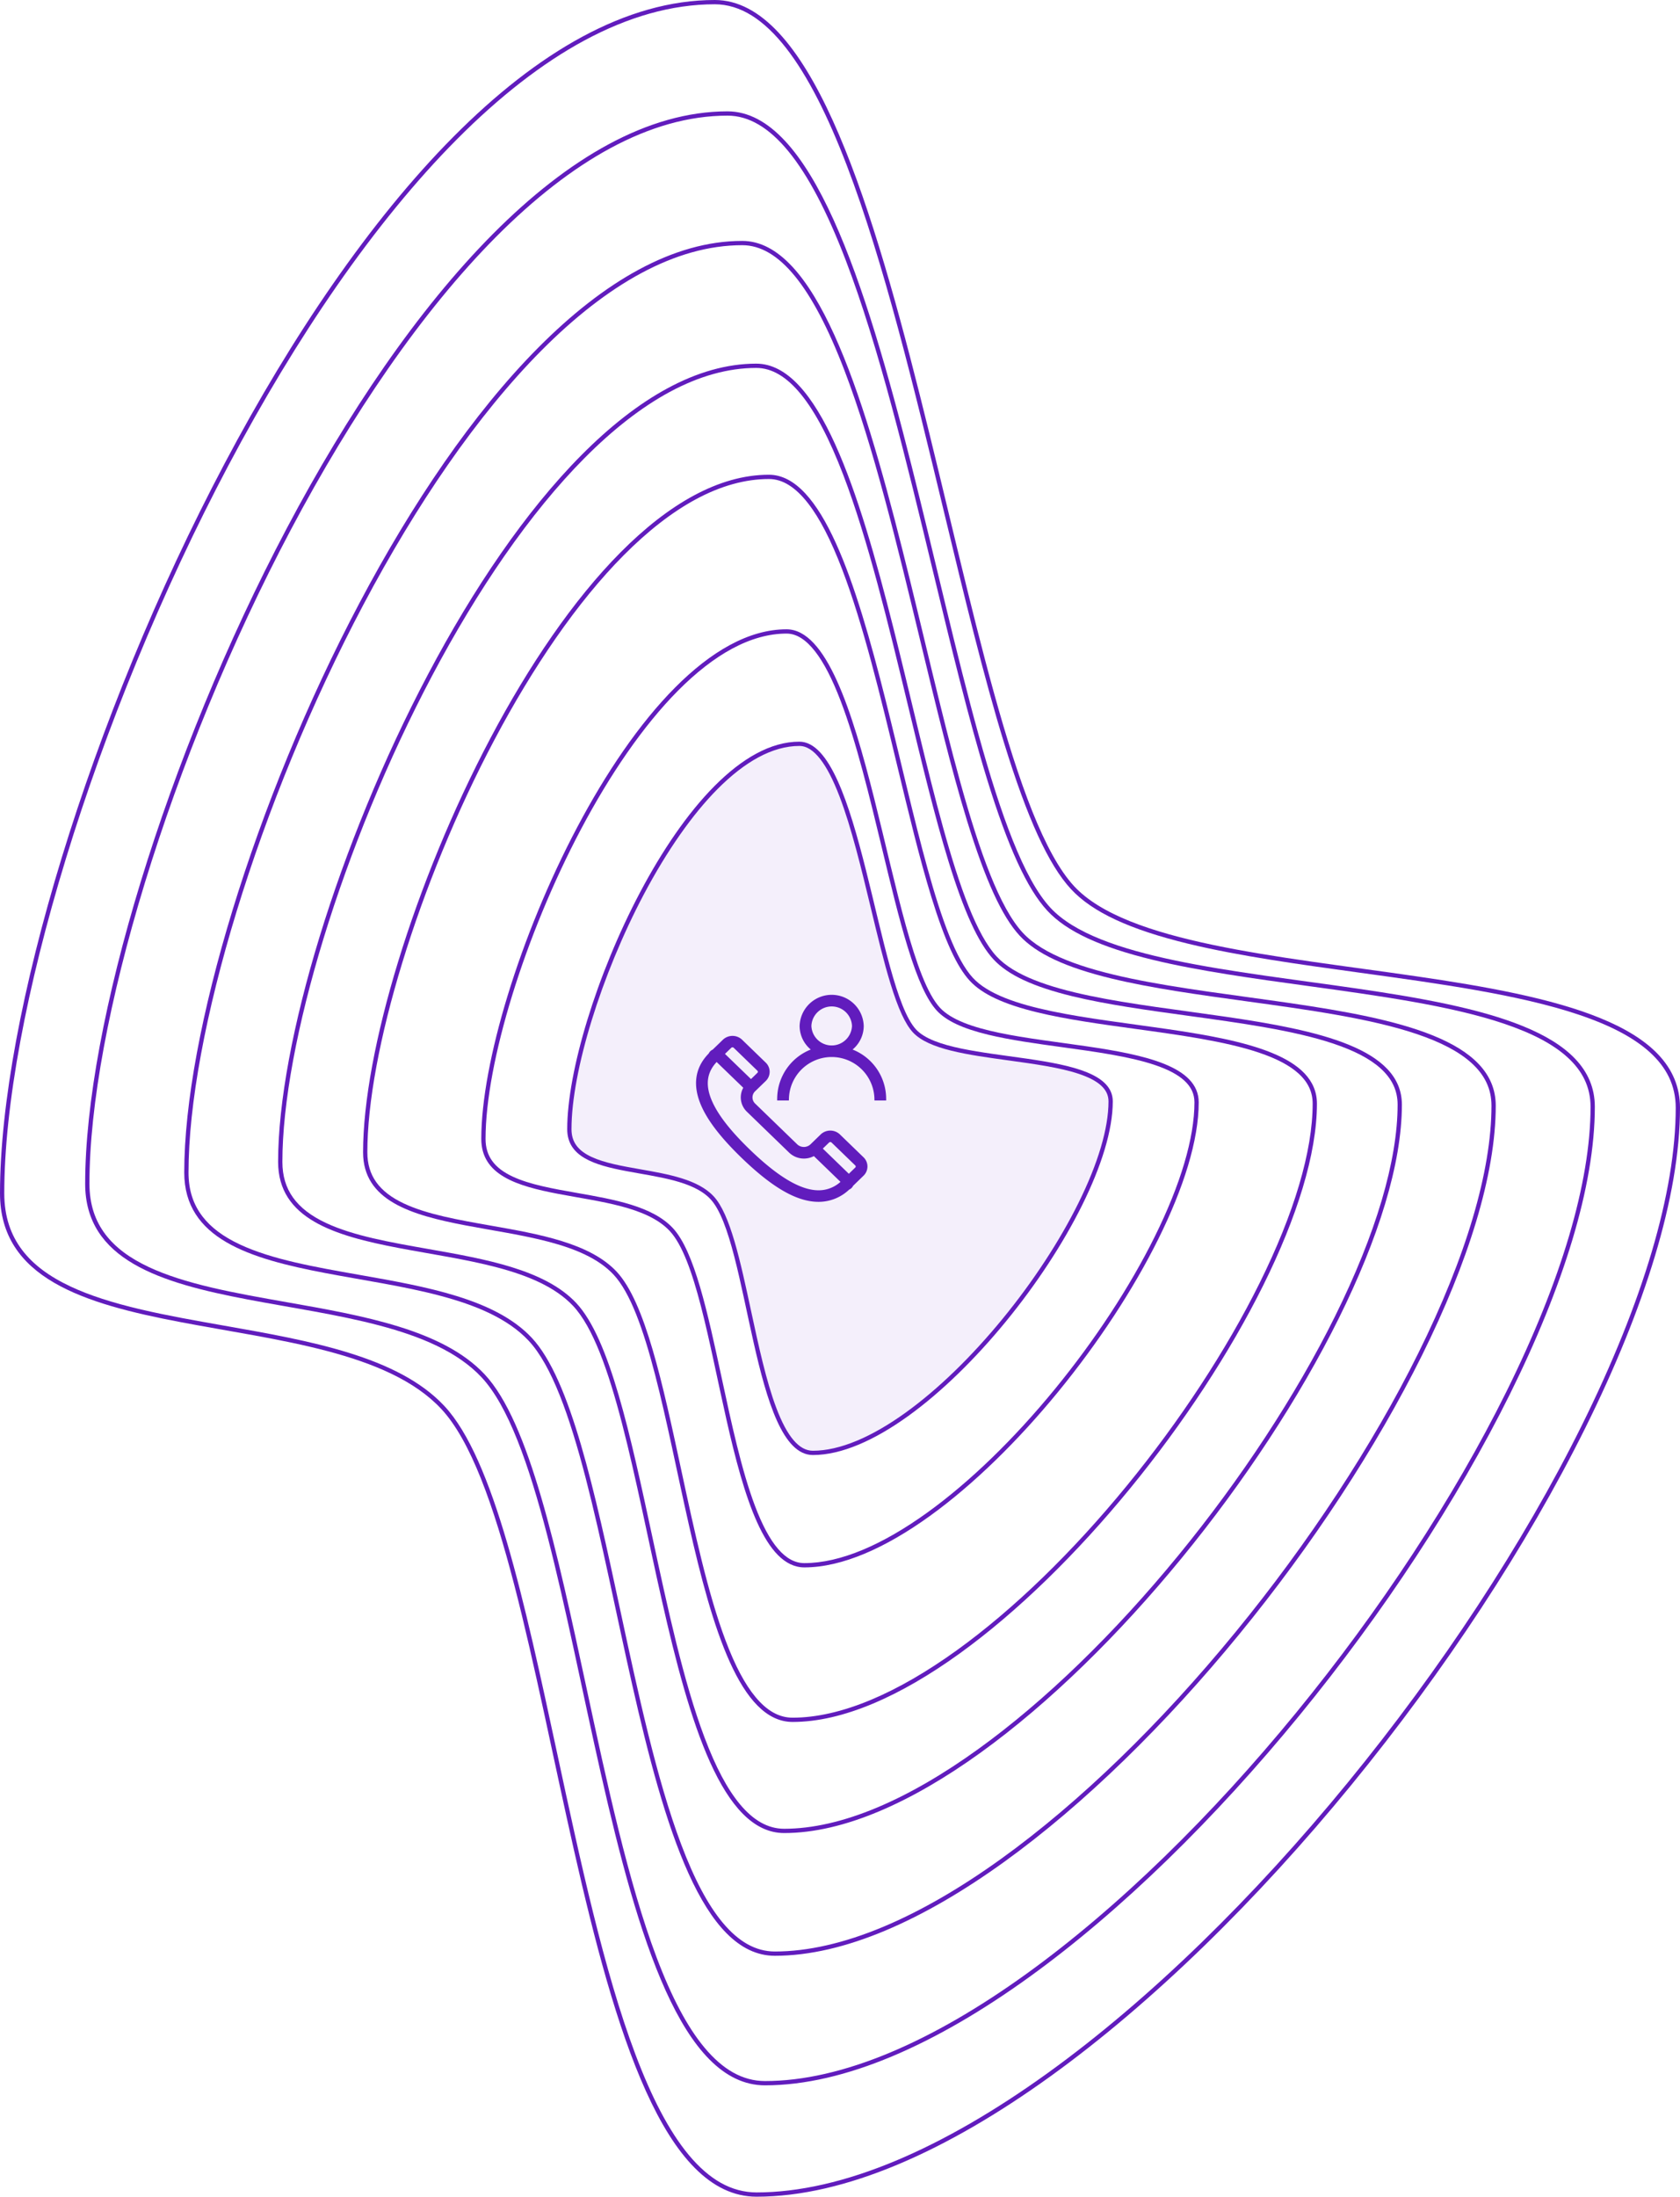 <svg xmlns="http://www.w3.org/2000/svg" width="393.261" height="514" viewBox="0 0 393.261 514">
  <g id="Group_135090" data-name="Group 135090" transform="translate(-913.048 -2746)">
    <g id="Group_135089" data-name="Group 135089" transform="translate(913.048 2746)">
      <g id="Path_48490" data-name="Path 48490" transform="translate(0 82.465)" fill="none">
        <path d="M167.316-82.465c43.549,0,56.428,177.472,84.118,207.361,24.565,26.514,141.827,12.438,141.827,51.84,0,82.951-133.212,254.8-216.164,254.8-43.218,0-46.159-154.85-73.848-184.375C78.343,220.6,0,236.486,0,196.753,0,113.8,84.365-82.465,167.316-82.465Z" stroke="none"/>
        <path d="M 167.316 -81.465 C 162.33 -81.465 157.189 -80.729 152.038 -79.278 C 147.041 -77.871 141.909 -75.755 136.785 -72.99 C 126.984 -67.701 116.925 -59.898 106.887 -49.798 C 97.464 -40.316 87.996 -28.75 78.744 -15.421 C 70.029 -2.863 61.513 11.243 53.435 26.505 C 45.743 41.036 38.529 56.456 31.993 72.334 C 25.656 87.727 20.085 103.234 15.434 118.422 C 10.818 133.501 7.23 147.867 4.77 161.121 C 2.269 174.604 1 186.592 1 196.753 C 1 199.416 1.372 201.906 2.106 204.153 C 2.802 206.287 3.851 208.28 5.222 210.075 C 7.783 213.429 11.501 216.216 16.587 218.595 C 20.899 220.612 26.306 222.367 33.119 223.961 C 39.243 225.393 45.966 226.577 52.468 227.722 C 72.445 231.241 93.101 234.879 103.978 246.476 C 115.595 258.863 122.803 292.37 130.434 327.844 C 135.809 352.834 141.367 378.675 148.733 398.217 C 150.629 403.248 152.601 407.727 154.594 411.53 C 156.72 415.586 158.952 419.03 161.228 421.767 C 163.612 424.633 166.124 426.821 168.695 428.271 C 171.36 429.773 174.187 430.535 177.097 430.535 C 187 430.535 198.008 428.022 209.815 423.067 C 220.995 418.374 232.928 411.48 245.283 402.576 C 257.052 394.095 269.152 383.831 281.249 372.07 C 292.927 360.715 304.454 348.112 315.512 334.608 C 326.397 321.316 336.622 307.404 345.901 293.26 C 355.243 279.021 363.437 264.835 370.254 251.098 C 384.651 222.09 392.261 196.375 392.261 176.735 C 392.261 174.174 391.726 171.764 390.672 169.574 C 389.662 167.475 388.137 165.497 386.139 163.695 C 382.379 160.303 376.941 157.441 369.515 154.944 C 355.574 150.257 336.71 147.664 318.467 145.157 C 304.514 143.239 290.085 141.256 278.126 138.352 C 264.404 135.02 255.689 130.96 250.7 125.575 C 245.456 119.914 240.478 109.043 235.035 91.363 C 230.236 75.775 225.729 57.063 220.956 37.251 C 214.049 8.575 206.906 -21.078 198.222 -43.758 C 195.983 -49.606 193.699 -54.817 191.434 -59.246 C 189.013 -63.98 186.52 -68.003 184.026 -71.203 C 181.409 -74.561 178.704 -77.124 175.985 -78.823 C 173.18 -80.576 170.263 -81.465 167.316 -81.465 M 167.316 -82.465 C 210.866 -82.465 223.744 95.007 251.434 124.895 C 275.998 151.409 393.261 137.334 393.261 176.735 C 393.261 259.687 260.049 431.535 177.097 431.535 C 133.879 431.535 130.939 276.685 103.249 247.16 C 78.343 220.605 0 236.486 0 196.753 C 0 113.801 84.365 -82.465 167.316 -82.465 Z" stroke="none" fill="#611cbd"/>
      </g>
      <g id="Path_48491" data-name="Path 48491" transform="translate(19.936 108.522)" fill="none">
        <path d="M150.352-82.465c39.134,0,50.707,159.479,75.589,186.336,22.074,23.826,127.447,11.177,127.447,46.584,0,74.541-119.706,228.965-194.247,228.965-38.836,0-41.478-139.15-66.361-165.681C70.4,189.877,0,204.148,0,168.443,0,93.9,75.811-82.465,150.352-82.465Z" stroke="none"/>
        <path d="M 150.352 -81.465 C 145.88 -81.465 141.27 -80.805 136.651 -79.504 C 132.167 -78.241 127.563 -76.342 122.965 -73.861 C 114.166 -69.113 105.135 -62.107 96.122 -53.038 C 87.658 -44.522 79.154 -34.133 70.844 -22.161 C 63.014 -10.879 55.364 1.793 48.107 15.504 C 41.196 28.559 34.715 42.412 28.843 56.677 C 23.149 70.507 18.144 84.439 13.966 98.084 C 9.819 111.63 6.596 124.536 4.386 136.443 C 2.139 148.552 1 159.319 1 168.443 C 1 170.825 1.333 173.052 1.989 175.062 C 2.611 176.968 3.548 178.748 4.773 180.352 C 7.065 183.353 10.393 185.848 14.948 187.979 C 18.816 189.788 23.669 191.363 29.785 192.794 C 35.285 194.08 41.325 195.144 47.166 196.173 C 65.133 199.337 83.713 202.609 93.51 213.055 C 103.968 224.207 110.448 254.33 117.308 286.222 C 122.138 308.674 127.132 331.891 133.747 349.445 C 137.296 358.86 140.963 365.773 144.959 370.578 C 147.093 373.144 149.341 375.102 151.641 376.399 C 154.021 377.74 156.544 378.42 159.141 378.42 C 168.027 378.42 177.905 376.165 188.502 371.717 C 198.542 367.503 209.259 361.312 220.355 353.316 C 230.926 345.697 241.796 336.477 252.662 325.912 C 263.153 315.711 273.51 304.388 283.444 292.257 C 293.223 280.315 302.409 267.817 310.745 255.11 C 319.138 242.317 326.499 229.574 332.624 217.233 C 345.554 191.18 352.388 168.088 352.388 150.455 C 352.388 148.168 351.911 146.018 350.971 144.064 C 350.069 142.189 348.706 140.422 346.92 138.812 C 343.552 135.774 338.677 133.208 332.018 130.969 C 319.499 126.761 302.553 124.431 286.164 122.179 C 273.623 120.455 260.654 118.672 249.903 116.062 C 237.552 113.063 229.705 109.405 225.207 104.551 C 220.484 99.453 216.004 89.671 211.108 73.769 C 206.795 59.758 202.744 42.941 198.455 25.137 C 192.248 -0.629 185.83 -27.272 178.03 -47.646 C 169.317 -70.403 160.263 -81.465 150.352 -81.465 M 150.352 -82.465 C 189.486 -82.465 201.058 77.013 225.941 103.871 C 248.015 127.697 353.388 115.048 353.388 150.455 C 353.388 224.996 233.682 379.42 159.141 379.42 C 120.305 379.42 117.663 240.27 92.78 213.739 C 70.4 189.877 0 204.148 0 168.443 C 0 93.902 75.811 -82.465 150.352 -82.465 Z" stroke="none" fill="#611cbd"/>
      </g>
      <g id="Path_48492" data-name="Path 48492" transform="translate(43.129 138.836)" fill="none">
        <path d="M130.617-82.465c34,0,44.051,138.545,65.667,161.878C215.46,100.111,307,89.123,307,119.882c0,64.757-103.993,198.911-168.75,198.911-33.738,0-36.034-120.885-57.65-143.934C61.159,154.129,0,166.527,0,135.508,0,70.752,65.86-82.465,130.617-82.465Z" stroke="none"/>
        <path d="M 130.617 -81.465 C 126.744 -81.465 122.751 -80.894 118.749 -79.766 C 114.864 -78.672 110.873 -77.026 106.887 -74.875 C 99.254 -70.757 91.419 -64.678 83.598 -56.808 C 76.251 -49.416 68.867 -40.396 61.653 -30.001 C 54.854 -20.205 48.211 -9.201 41.908 2.706 C 35.907 14.044 30.278 26.074 25.178 38.463 C 20.234 50.474 15.887 62.573 12.259 74.424 C 8.657 86.187 5.858 97.394 3.94 107.733 C 1.989 118.245 1 127.59 1 135.509 C 1 139.553 2.063 142.911 4.251 145.775 C 6.229 148.365 9.104 150.519 13.042 152.361 C 20.53 155.865 30.472 157.616 40.998 159.469 C 56.628 162.222 72.79 165.068 81.331 174.175 C 90.442 183.89 96.075 210.076 102.038 237.8 C 106.233 257.301 110.571 277.466 116.315 292.706 C 119.392 300.872 122.571 306.865 126.033 311.028 C 127.876 313.244 129.817 314.935 131.801 316.054 C 133.848 317.208 136.019 317.793 138.252 317.793 C 145.954 317.793 154.519 315.837 163.708 311.98 C 172.421 308.323 181.723 302.949 191.354 296.008 C 209.495 282.934 228.439 264.6 246.137 242.988 C 254.63 232.617 262.607 221.763 269.847 210.728 C 277.135 199.619 283.527 188.553 288.846 177.837 C 300.07 155.221 306.002 135.18 306.002 119.882 C 306.002 115.998 304.463 112.721 301.296 109.864 C 298.383 107.237 294.163 105.018 288.395 103.078 C 277.531 99.426 262.815 97.403 248.584 95.447 C 237.686 93.949 226.416 92.4 217.07 90.131 C 206.314 87.519 199.476 84.329 195.55 80.092 C 191.433 75.648 187.532 67.135 183.272 53.3 C 179.524 41.125 176.004 26.513 172.278 11.044 C 166.887 -11.336 161.313 -34.478 154.539 -52.17 C 146.991 -71.883 139.166 -81.465 130.617 -81.465 M 130.617 -82.465 C 164.614 -82.465 174.667 56.08 196.284 79.413 C 215.46 100.111 307.002 89.123 307.002 119.882 C 307.002 184.639 203.009 318.793 138.252 318.793 C 104.514 318.793 102.218 197.908 80.602 174.859 C 61.159 154.129 -3.0517578125e-05 166.527 -3.0517578125e-05 135.509 C -3.0517578125e-05 70.752 65.86 -82.465 130.617 -82.465 Z" stroke="none" fill="#611cbd"/>
      </g>
      <g id="Path_48493" data-name="Path 48493" transform="translate(65.102 167.555)" fill="none">
        <path d="M111.92-82.465c29.131,0,37.745,118.714,56.267,138.706,16.432,17.736,94.87,8.32,94.87,34.676,0,55.487-89.107,170.438-144.594,170.438-28.909,0-30.876-103.581-49.4-123.331C52.4,120.262,0,130.885,0,104.307,0,48.82,56.433-82.465,111.92-82.465Z" stroke="none"/>
        <path d="M 111.92 -81.465 C 105.395 -81.465 98.577 -79.571 91.655 -75.836 C 85.127 -72.313 78.424 -67.113 71.733 -60.38 C 65.443 -54.051 59.122 -46.33 52.945 -37.43 C 47.123 -29.04 41.434 -19.616 36.036 -9.419 C 30.896 0.292 26.075 10.596 21.706 21.208 C 17.471 31.495 13.748 41.858 10.641 52.008 C 7.556 62.082 5.159 71.679 3.516 80.533 C 1.847 89.532 1 97.531 1 104.307 C 1 110.803 4.252 115.351 11.236 118.618 C 17.635 121.612 26.145 123.11 35.154 124.697 C 48.57 127.06 62.443 129.503 69.794 137.341 C 77.628 145.694 82.458 168.151 87.572 191.926 C 91.165 208.63 94.881 225.904 99.799 238.952 C 102.43 245.934 105.146 251.056 108.102 254.61 C 109.671 256.496 111.32 257.934 113.005 258.884 C 114.737 259.861 116.574 260.356 118.462 260.356 C 125.043 260.356 132.363 258.684 140.219 255.386 C 147.675 252.257 155.636 247.658 163.879 241.716 C 179.414 230.521 195.637 214.82 210.794 196.311 C 218.068 187.428 224.9 178.132 231.101 168.681 C 237.343 159.167 242.817 149.69 247.371 140.512 C 256.979 121.154 262.057 104.004 262.057 90.917 C 262.057 87.632 260.753 84.859 258.071 82.44 C 255.591 80.202 251.991 78.31 247.068 76.655 C 237.772 73.529 225.169 71.797 212.982 70.122 C 203.64 68.838 193.98 67.51 185.964 65.564 C 176.719 63.319 170.837 60.573 167.453 56.92 C 163.91 53.096 160.558 45.784 156.902 33.908 C 153.688 23.471 150.672 10.949 147.479 -2.308 C 142.86 -21.48 138.085 -41.304 132.284 -56.455 C 125.841 -73.284 119.179 -81.465 111.92 -81.465 M 111.92 -82.465 C 141.051 -82.465 149.665 36.248 168.187 56.241 C 184.619 73.976 263.057 64.561 263.057 90.917 C 263.057 146.405 173.95 261.356 118.462 261.356 C 89.554 261.356 87.586 157.775 69.064 138.025 C 52.404 120.262 -3.0517578125e-05 130.885 -3.0517578125e-05 104.307 C -3.0517578125e-05 48.82 56.433 -82.465 111.92 -82.465 Z" stroke="none" fill="#611cbd"/>
      </g>
      <g id="Path_48494" data-name="Path 48494" transform="translate(84.99 193.548)" fill="none">
        <path d="M95-82.465c24.726,0,32.038,100.764,47.759,117.733C156.7,50.322,223.282,42.33,223.282,64.7c0,47.1-75.634,144.668-122.731,144.668-24.538,0-26.207-87.919-41.929-104.683C44.481,89.609,0,98.626,0,76.067,0,28.969,47.9-82.465,95-82.465Z" stroke="none"/>
        <path d="M 94.997 -81.465 C 89.485 -81.465 83.722 -79.864 77.868 -76.705 C 72.34 -73.722 66.663 -69.317 60.994 -63.613 C 55.662 -58.247 50.302 -51.7 45.064 -44.153 C 40.125 -37.037 35.299 -29.043 30.721 -20.393 C 26.36 -12.155 22.27 -3.413 18.564 5.59 C 14.971 14.317 11.813 23.109 9.176 31.719 C 6.56 40.265 4.527 48.405 3.133 55.915 C 1.718 63.544 1 70.324 1 76.067 C 1 81.515 3.733 85.331 9.601 88.076 C 15.014 90.609 22.228 91.88 29.865 93.225 C 41.277 95.234 53.077 97.313 59.351 104.002 C 66.029 111.123 70.133 130.204 74.479 150.406 C 77.528 164.579 80.68 179.234 84.85 190.3 C 87.078 196.21 89.375 200.543 91.873 203.547 C 94.571 206.792 97.41 208.369 100.551 208.369 C 106.116 208.369 112.309 206.954 118.959 204.162 C 125.277 201.511 132.024 197.613 139.012 192.576 C 152.187 183.081 165.947 169.764 178.804 154.063 C 184.975 146.528 190.771 138.641 196.031 130.624 C 201.326 122.553 205.969 114.514 209.832 106.73 C 217.977 90.319 222.282 75.786 222.282 64.701 C 222.282 61.958 221.192 59.641 218.949 57.618 C 216.859 55.733 213.821 54.137 209.662 52.739 C 201.785 50.09 191.095 48.621 180.758 47.2 C 172.824 46.11 164.621 44.982 157.81 43.328 C 149.933 41.416 144.916 39.07 142.023 35.948 C 139 32.684 136.143 26.459 133.033 16.357 C 130.304 7.493 127.743 -3.138 125.032 -14.393 C 121.114 -30.661 117.061 -47.483 112.141 -60.334 C 109.503 -67.225 106.886 -72.286 104.143 -75.805 C 102.689 -77.671 101.191 -79.093 99.69 -80.031 C 98.146 -80.996 96.611 -81.465 94.997 -81.465 M 94.997 -82.465 C 119.723 -82.465 127.035 18.298 142.757 35.268 C 156.704 50.322 223.282 42.33 223.282 64.701 C 223.282 111.799 147.648 209.369 100.551 209.369 C 76.013 209.369 74.343 121.45 58.622 104.686 C 44.481 89.609 -3.0517578125e-05 98.626 -3.0517578125e-05 76.067 C -3.0517578125e-05 28.969 47.9 -82.465 94.997 -82.465 Z" stroke="none" fill="#611cbd"/>
      </g>
      <g id="Path_48495" data-name="Path 48495" transform="translate(112.661 229.715)" fill="none">
        <path d="M71.451-82.465c18.6,0,24.1,75.789,35.922,88.552C117.864,17.41,167.94,11.4,167.94,28.225c0,35.424-56.888,108.811-92.312,108.811-18.456,0-19.712-66.128-31.537-78.736C33.456,46.959,0,53.742,0,36.773,0,1.349,36.027-82.465,71.451-82.465Z" stroke="none"/>
        <path d="M 71.451 -81.465 C 67.347 -81.465 63.052 -80.271 58.686 -77.915 C 54.55 -75.683 50.299 -72.384 46.052 -68.111 C 42.052 -64.085 38.03 -59.172 34.098 -53.507 C 30.389 -48.164 26.765 -42.159 23.326 -35.662 C 10.181 -10.828 1 18.958 1 36.773 C 1 40.764 3.01 43.563 7.326 45.582 C 11.368 47.473 16.778 48.426 22.506 49.435 C 31.129 50.953 40.046 52.524 44.821 57.615 C 49.891 63.021 52.985 77.406 56.261 92.635 C 58.552 103.286 60.921 114.3 64.052 122.606 C 67.458 131.643 71.244 136.036 75.628 136.036 C 79.781 136.036 84.407 134.978 89.379 132.891 C 94.113 130.904 99.171 127.981 104.412 124.205 C 114.304 117.075 124.638 107.074 134.295 95.281 C 138.93 89.62 143.285 83.696 147.236 77.672 C 151.213 71.61 154.701 65.573 157.602 59.727 C 163.711 47.418 166.94 36.524 166.94 28.225 C 166.94 26.236 166.147 24.554 164.515 23.082 C 162.969 21.687 160.712 20.503 157.617 19.462 C 151.715 17.478 143.686 16.375 135.922 15.307 C 129.949 14.486 123.773 13.637 118.637 12.39 C 112.663 10.94 108.851 9.153 106.64 6.767 C 104.34 4.284 102.174 -0.429 99.823 -8.064 C 97.768 -14.738 95.841 -22.737 93.801 -31.207 C 90.856 -43.435 87.81 -56.08 84.115 -65.731 C 82.139 -70.891 80.183 -74.676 78.135 -77.304 C 77.059 -78.684 75.954 -79.734 74.85 -80.424 C 73.729 -81.125 72.617 -81.465 71.451 -81.465 M 71.451 -82.465 C 90.049 -82.465 95.549 -6.676 107.373 6.087 C 117.864 17.41 167.94 11.399 167.94 28.225 C 167.94 63.649 111.052 137.036 75.628 137.036 C 57.173 137.036 55.917 70.908 44.092 58.3 C 33.456 46.959 -1.52587890625e-05 53.742 -1.52587890625e-05 36.773 C -1.52587890625e-05 1.349 36.027 -82.465 71.451 -82.465 Z" stroke="none" fill="#611cbd"/>
      </g>
      <g id="Path_48496" data-name="Path 48496" transform="translate(132.777 256.007)" fill="rgba(97,28,189,0.07)">
        <path d="M 57.51 83.951 C 54.055 83.951 51.096 80.555 48.463 73.57 C 46.076 67.236 44.273 58.851 42.528 50.742 C 40.045 39.197 37.7 28.293 33.894 24.235 C 30.322 20.426 23.584 19.24 17.069 18.092 C 12.696 17.322 8.566 16.595 5.461 15.142 C 2.076 13.559 0.5 11.355 0.5 8.208 C 0.5 -5.377 7.494 -28.078 17.507 -46.996 C 22.917 -57.216 28.909 -65.77 34.835 -71.733 C 38.082 -75.001 41.335 -77.525 44.503 -79.234 C 47.861 -81.046 51.169 -81.965 54.334 -81.965 C 57.852 -81.965 61.081 -77.997 64.207 -69.833 C 67.023 -62.478 69.341 -52.854 71.583 -43.547 C 74.645 -30.837 77.537 -18.832 81.284 -14.787 C 82.928 -13.012 85.786 -11.677 90.277 -10.587 C 94.169 -9.642 98.859 -8.997 103.395 -8.374 C 109.311 -7.56 115.429 -6.72 119.94 -5.203 C 122.329 -4.4 124.074 -3.482 125.277 -2.397 C 126.576 -1.226 127.207 0.117 127.207 1.708 C 127.207 8.059 124.743 16.382 120.079 25.778 C 117.869 30.233 115.211 34.833 112.181 39.452 C 109.171 44.04 105.855 48.552 102.324 52.864 C 94.966 61.849 87.091 69.47 79.551 74.905 C 75.549 77.788 71.686 80.021 68.067 81.539 C 64.255 83.14 60.703 83.951 57.51 83.951 Z" stroke="none"/>
        <path d="M 54.334 -81.465 C 51.253 -81.465 48.025 -80.566 44.74 -78.794 C 41.616 -77.108 38.402 -74.614 35.189 -71.381 C 29.298 -65.452 23.336 -56.939 17.949 -46.762 C 7.97 -27.909 1 -5.304 1 8.208 C 1 9.757 1.403 11.038 2.232 12.124 C 2.997 13.125 4.122 13.964 5.673 14.689 C 8.718 16.114 12.816 16.836 17.156 17.6 C 23.752 18.762 30.572 19.963 34.258 23.893 C 38.159 28.052 40.519 39.022 43.017 50.636 C 44.758 58.728 46.557 67.094 48.931 73.393 C 51.482 80.161 54.288 83.451 57.51 83.451 C 60.636 83.451 64.123 82.653 67.874 81.078 C 71.457 79.574 75.288 77.361 79.258 74.499 C 86.764 69.09 94.606 61.499 101.937 52.547 C 105.457 48.249 108.763 43.751 111.763 39.177 C 114.782 34.576 117.429 29.993 119.631 25.556 C 124.261 16.229 126.707 7.982 126.707 1.708 C 126.707 0.267 126.13 -0.955 124.942 -2.026 C 123.791 -3.064 122.103 -3.948 119.781 -4.729 C 115.314 -6.231 109.22 -7.068 103.327 -7.878 C 93.707 -9.201 84.621 -10.45 80.917 -14.447 C 79.142 -16.363 77.478 -19.976 75.68 -25.817 C 74.115 -30.9 72.649 -36.986 71.097 -43.43 C 68.859 -52.722 66.544 -62.33 63.74 -69.654 C 62.246 -73.555 60.77 -76.414 59.228 -78.393 C 57.616 -80.46 56.016 -81.465 54.334 -81.465 M 54.334 -82.465 C 68.476 -82.465 72.658 -24.833 81.65 -15.127 C 89.628 -6.517 127.707 -11.088 127.707 1.708 C 127.707 28.645 84.448 84.451 57.51 84.451 C 43.476 84.451 42.521 34.165 33.529 24.577 C 25.441 15.954 0 21.111 0 8.208 C 0 -18.73 27.397 -82.465 54.334 -82.465 Z" stroke="none" fill="#611cbd"/>
      </g>
    </g>
    <path id="Union_1" data-name="Union 1" d="M10.5,37.268c-4.68-4.528-7.711-8.418-9.264-11.892C-.852,20.7-.294,16.7,2.9,13.491a1.279,1.279,0,0,1,.689-.713.4.4,0,0,0,.112-.066l2.475-2.394a2.76,2.76,0,0,1,3.714,0l5.571,5.391a2.483,2.483,0,0,1,0,3.592L12.98,21.7a2.486,2.486,0,0,0,0,3.593l9.9,9.583a2.77,2.77,0,0,0,3.714,0l2.476-2.4a2.758,2.758,0,0,1,3.714,0l5.571,5.389a2.486,2.486,0,0,1,0,3.593l-2.475,2.4a.4.4,0,0,0-.068.108,1.277,1.277,0,0,1-.736.665,9.873,9.873,0,0,1-6.9,2.8C23.287,47.43,17.669,44.2,10.5,37.268ZM2.847,24.7c1.465,3.273,4.374,6.993,8.9,11.368,6.722,6.5,12.1,9.664,16.441,9.664a8.109,8.109,0,0,0,5.844-2.478l-6.874-6.648a4.5,4.5,0,0,1-5.507-.538l-9.9-9.582a4.14,4.14,0,0,1-.558-5.329L4.314,14.51C1.484,17.249,1,20.583,2.847,24.7Zm27.466,8.972-1.858,1.8,6.811,6.589,1.856-1.8a.829.829,0,0,0,0-1.2L31.55,33.675a.924.924,0,0,0-1.238,0ZM7.41,11.516l-1.858,1.8L12.362,19.9l1.857-1.8a.83.83,0,0,0,0-1.2l-5.572-5.39a.921.921,0,0,0-1.237,0Zm34.344,12.2a10.51,10.51,0,0,0-21.009,0H18.993a11.924,11.924,0,0,1,8.429-11.266,6.725,6.725,0,0,1-3.177-5.673,7.007,7.007,0,0,1,14.007,0,6.725,6.725,0,0,1-3.177,5.673A11.923,11.923,0,0,1,43.5,23.714ZM26,6.775a5.256,5.256,0,0,0,10.505,0A5.256,5.256,0,0,0,26,6.775Z" transform="translate(1076.481 2979.285)" fill="#611cbd" stroke="#611cbd" stroke-width="1"/>
  </g>
</svg>
